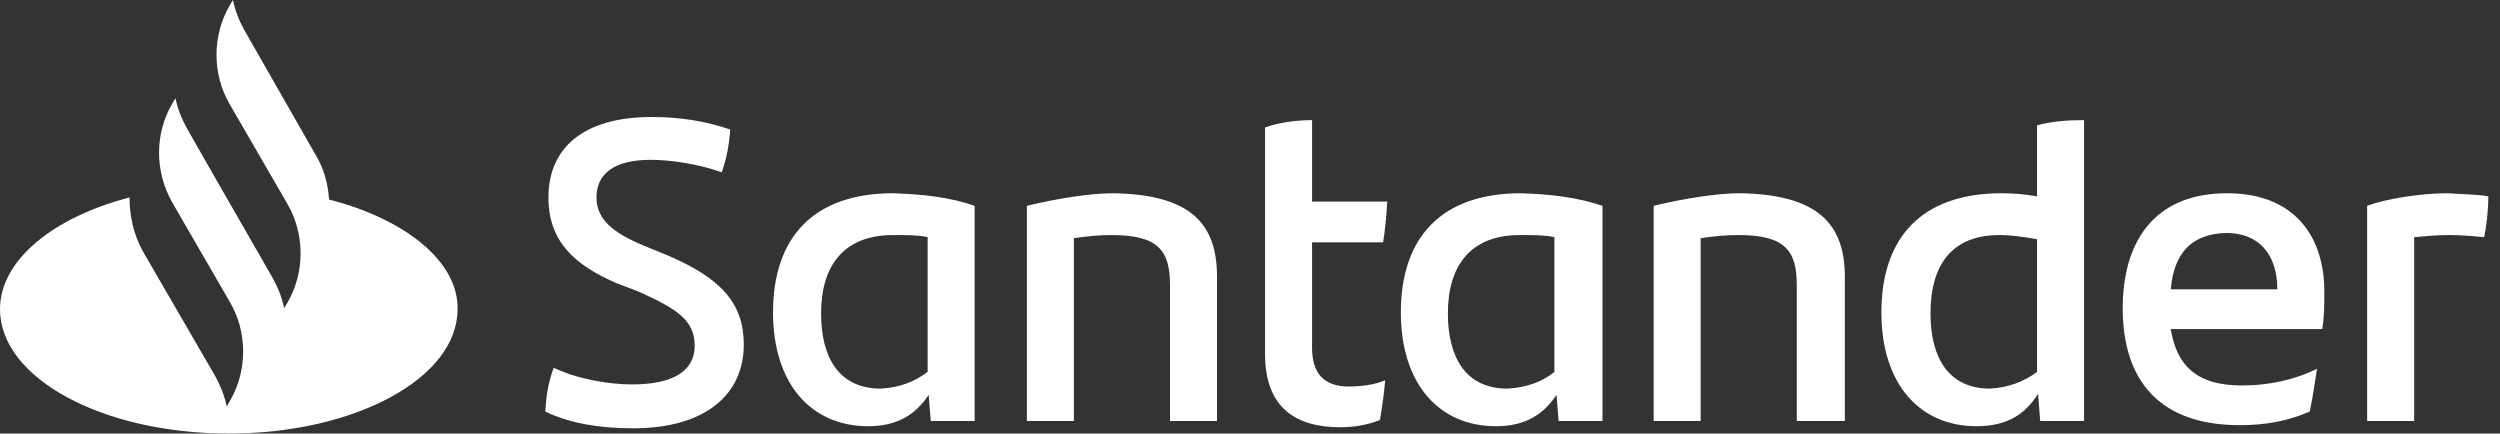 <svg width="173" height="30" viewBox="0 0 173 30" fill="none" xmlns="http://www.w3.org/2000/svg">
<rect x="0" y="0" width="173" height="30" fill="#333333" stroke="none"/>
<g clip-path="url(#clip0_6320_851)">
<path d="M22.771 13.807C22.699 12.723 22.41 11.639 21.831 10.699L16.916 2.096C16.554 1.446 16.265 0.723 16.12 0L15.904 0.361C14.675 2.458 14.675 5.133 15.904 7.229L19.88 14.096C21.108 16.193 21.108 18.867 19.88 20.964L19.663 21.325C19.518 20.602 19.229 19.88 18.867 19.229L15.253 12.94L12.94 8.892C12.578 8.241 12.289 7.518 12.145 6.795L11.928 7.157C10.699 9.253 10.699 11.855 11.928 14.024L15.904 20.892C17.133 22.988 17.133 25.663 15.904 27.759L15.687 28.12C15.542 27.398 15.253 26.675 14.892 26.024L9.904 17.422C9.253 16.265 8.964 14.964 8.964 13.663C3.687 15.036 0 18 0 21.398C0 26.169 7.084 30 15.831 30C24.578 30 31.663 26.169 31.663 21.398C31.735 18.145 28.12 15.181 22.771 13.807ZM37.735 28.482C37.807 27.253 37.952 26.458 38.313 25.446C39.976 26.241 42.145 26.602 43.735 26.602C46.482 26.602 48.072 25.735 48.072 23.928C48.072 22.193 46.916 21.398 44.169 20.169L42.651 19.59C39.831 18.361 37.952 16.771 37.952 13.663C37.952 10.265 40.337 8.096 45.108 8.096C47.06 8.096 48.867 8.386 50.53 8.964C50.458 10.12 50.241 11.06 49.952 11.928C48.361 11.349 46.41 11.06 45.036 11.06C42.434 11.06 41.277 12.072 41.277 13.663C41.277 15.181 42.434 16.12 44.53 16.988L46.12 17.639C49.88 19.229 51.47 20.964 51.47 23.855C51.47 27.253 48.867 29.639 43.807 29.639C41.422 29.639 39.398 29.277 37.735 28.482ZM67.446 14.241V29.133H64.41L64.265 27.325C63.398 28.627 62.169 29.494 60.072 29.494C56.169 29.494 53.494 26.602 53.494 21.614C53.494 16.41 56.313 13.373 61.807 13.373C63.976 13.446 65.783 13.663 67.446 14.241ZM64.193 25.735V16.41C63.542 16.265 62.747 16.265 61.807 16.265C58.41 16.265 56.819 18.361 56.819 21.687C56.819 24.723 58.048 26.892 60.94 26.892C62.313 26.819 63.325 26.386 64.193 25.735ZM84.217 19.157V29.133H80.964V19.735C80.964 17.349 80.169 16.265 76.916 16.265C76.121 16.265 75.253 16.337 74.313 16.482V29.133H71.06V14.241C73.157 13.735 75.47 13.373 76.988 13.373C82.482 13.446 84.217 15.542 84.217 19.157ZM93.325 26.747C94.265 26.747 95.205 26.602 95.855 26.313C95.783 27.181 95.639 28.193 95.494 29.06C94.626 29.422 93.615 29.566 92.747 29.566C89.566 29.566 87.542 28.12 87.542 24.506V8.819C88.554 8.458 89.783 8.313 90.795 8.313V13.952H96C95.928 14.964 95.855 15.904 95.711 16.771H90.795V24.072C90.795 25.952 91.735 26.747 93.325 26.747ZM110.892 14.241V29.133H107.855L107.711 27.325C106.843 28.627 105.614 29.494 103.518 29.494C99.615 29.494 96.94 26.602 96.94 21.614C96.94 16.41 99.759 13.373 105.253 13.373C107.422 13.446 109.157 13.663 110.892 14.241ZM107.566 25.735V16.41C106.916 16.265 106.12 16.265 105.181 16.265C101.783 16.265 100.193 18.361 100.193 21.687C100.193 24.723 101.422 26.892 104.313 26.892C105.687 26.819 106.771 26.386 107.566 25.735ZM127.663 19.157V29.133H124.337V19.735C124.337 17.349 123.542 16.265 120.289 16.265C119.494 16.265 118.627 16.337 117.687 16.482V29.133H114.434V14.241C116.53 13.735 118.843 13.373 120.361 13.373C125.855 13.446 127.663 15.542 127.663 19.157ZM144.217 8.313V29.133H141.181L141.036 27.253C140.169 28.627 138.94 29.494 136.771 29.494C132.867 29.494 130.193 26.602 130.193 21.614C130.193 16.41 133.012 13.373 138.506 13.373C139.374 13.373 140.169 13.446 140.964 13.59V8.675C141.976 8.386 143.133 8.313 144.217 8.313ZM140.964 25.735V16.554C140.096 16.41 139.229 16.265 138.361 16.265C135.108 16.265 133.59 18.289 133.59 21.687C133.59 24.723 134.819 26.892 137.711 26.892C139.012 26.819 140.096 26.386 140.964 25.735ZM160.699 22.771H150.217C150.651 25.446 152.169 26.675 155.133 26.675C156.94 26.675 158.747 26.313 160.337 25.518C160.193 26.386 160.048 27.542 159.831 28.482C158.313 29.133 156.795 29.422 154.988 29.422C149.494 29.422 146.892 26.386 146.892 21.325C146.892 16.916 148.916 13.373 154.12 13.373C158.819 13.373 160.843 16.41 160.843 20.169C160.843 21.181 160.843 21.904 160.699 22.771ZM150.217 20.024H157.59C157.59 17.566 156.289 16.12 154.048 16.12C151.663 16.193 150.434 17.494 150.217 20.024ZM172.193 13.59C172.193 14.602 172.048 15.759 171.904 16.41C171.108 16.337 170.386 16.265 169.446 16.265C168.651 16.265 167.855 16.337 167.06 16.41V29.133H163.807V14.241C165.181 13.735 167.566 13.373 169.374 13.373C170.313 13.446 171.47 13.446 172.193 13.59Z" fill="white"/>
</g>
<defs>
<clipPath id="clip0_6320_851">
<rect width="172.193" height="30" fill="white"/>
</clipPath>
</defs>
</svg>
